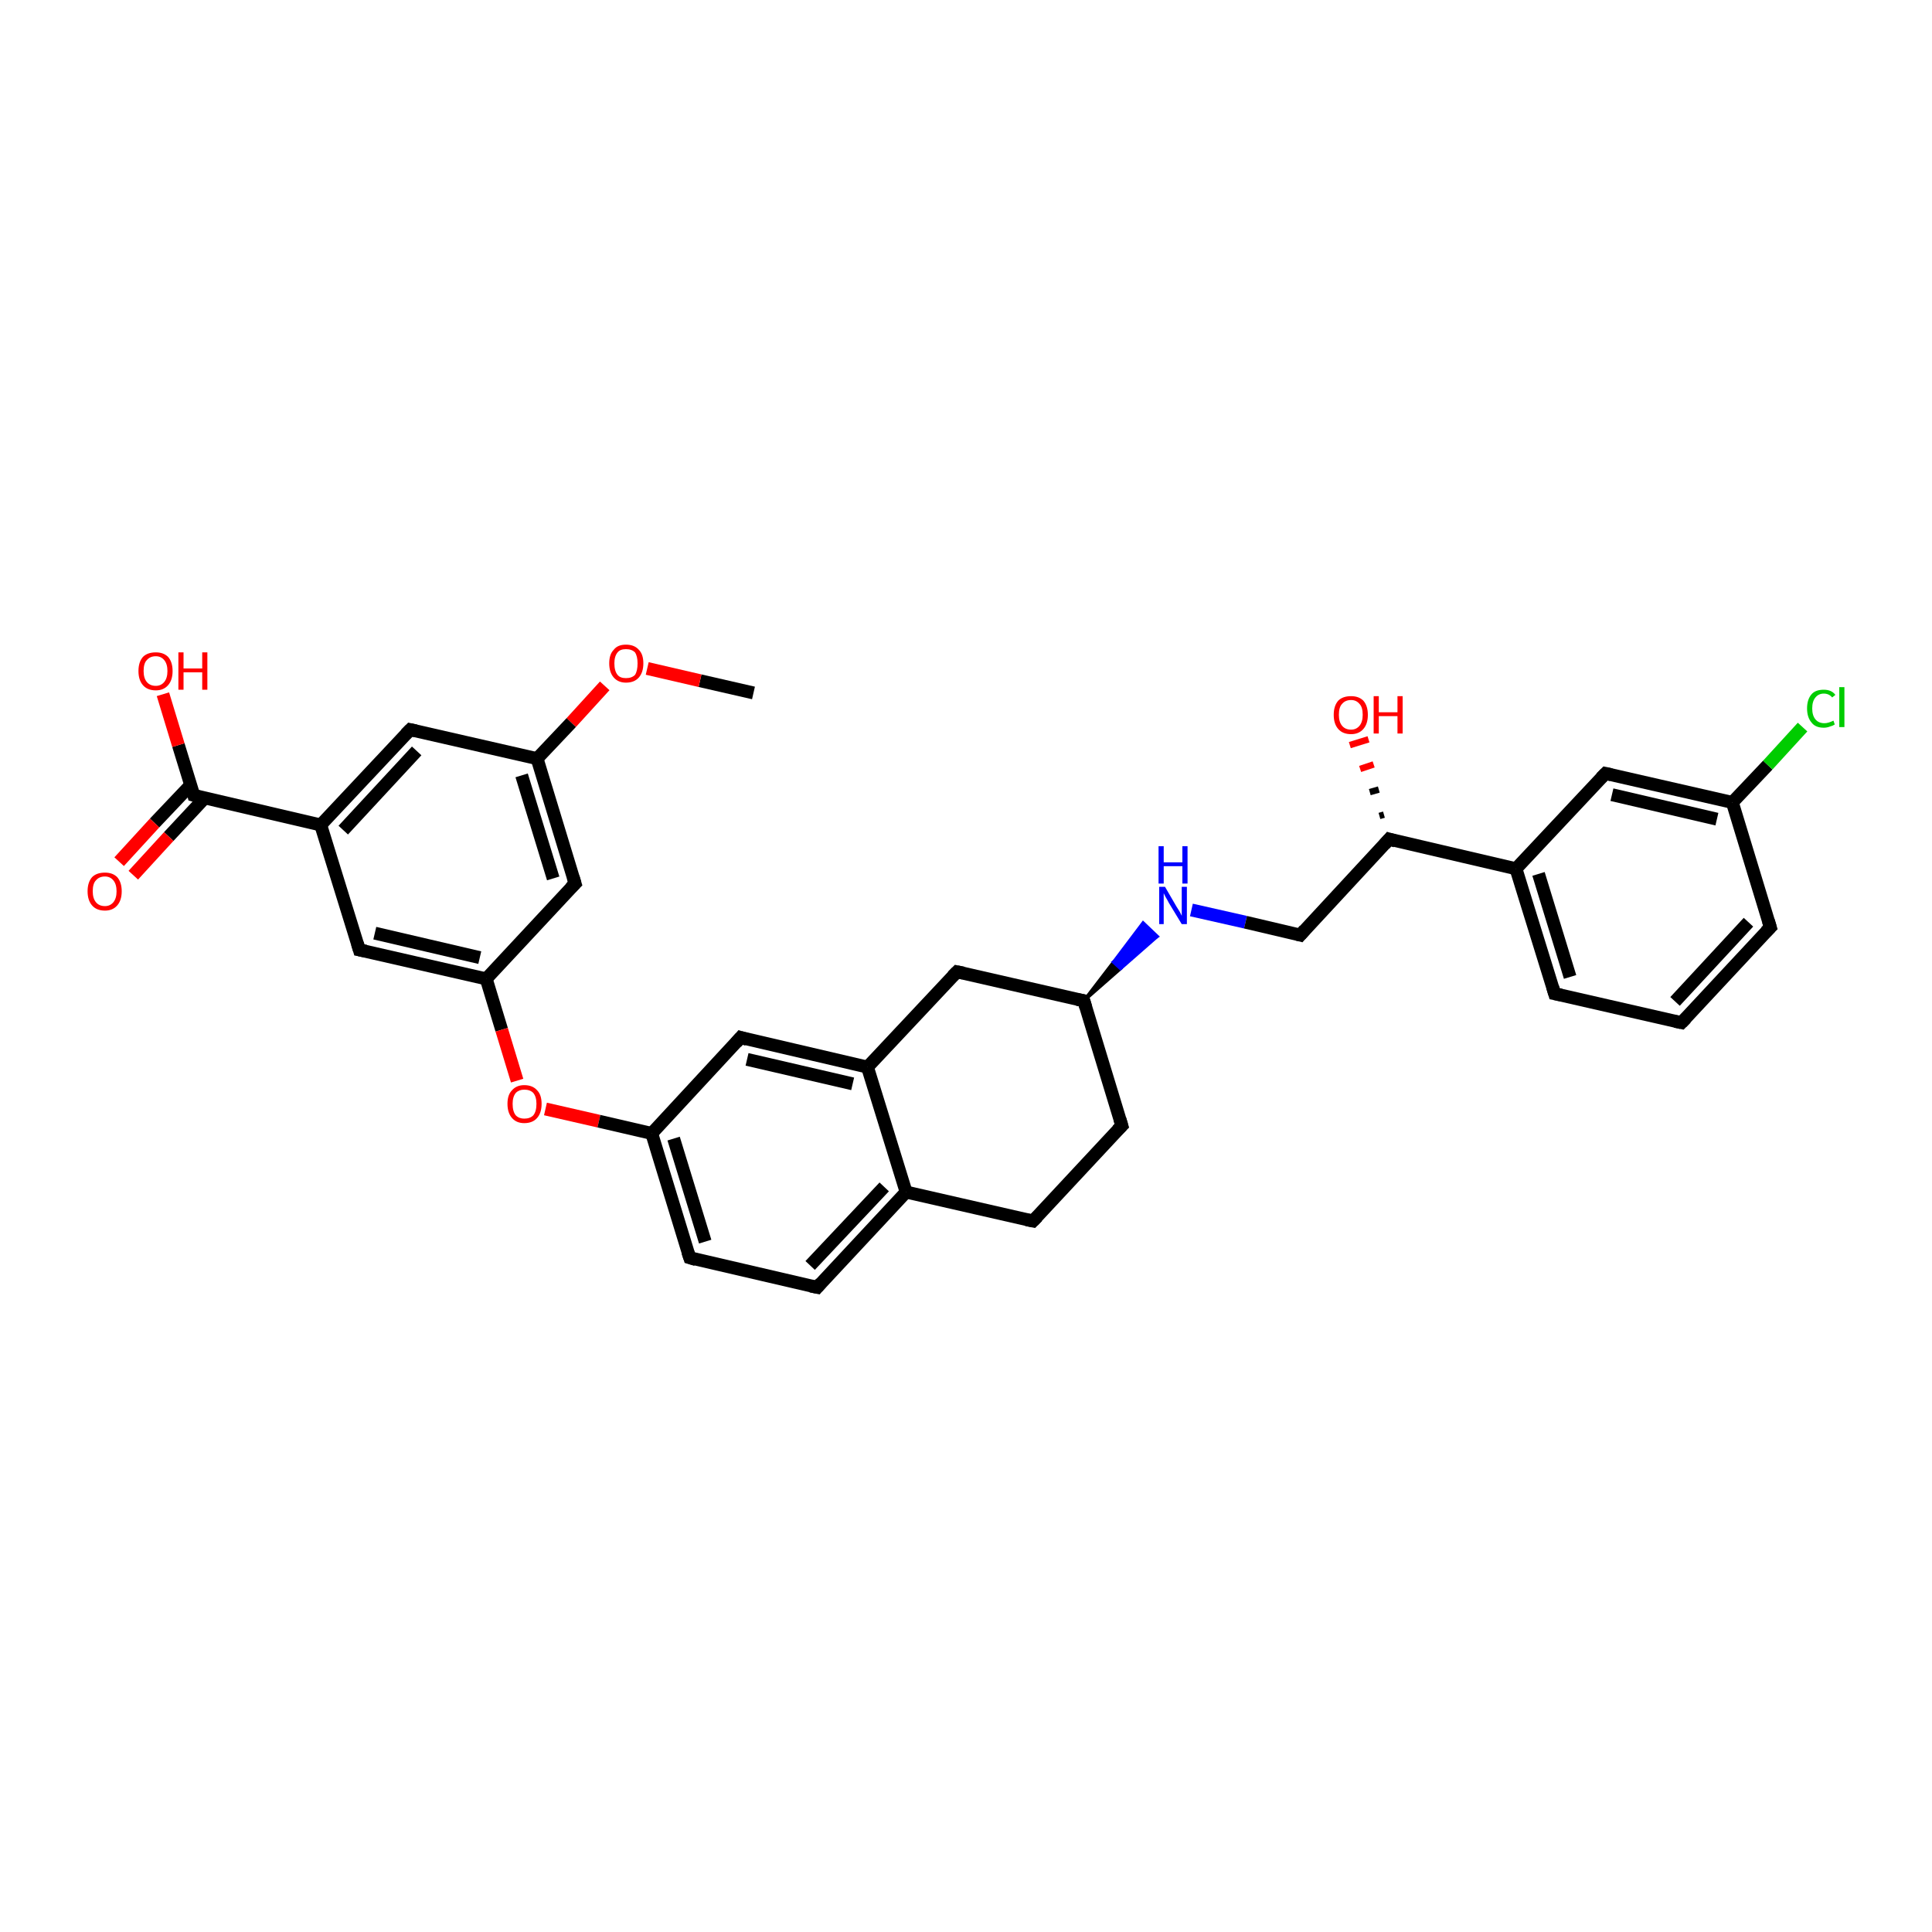 <?xml version='1.0' encoding='iso-8859-1'?>
<svg version='1.1' baseProfile='full'
              xmlns='http://www.w3.org/2000/svg'
                      xmlns:rdkit='http://www.rdkit.org/xml'
                      xmlns:xlink='http://www.w3.org/1999/xlink'
                  xml:space='preserve'
width='300px' height='300px' viewBox='0 0 300 300'>
<!-- END OF HEADER -->
<rect style='opacity:1.0;fill:#FFFFFF;stroke:none' width='300.0' height='300.0' x='0.0' y='0.0'> </rect>
<path class='bond-0 atom-0 atom-1' d='M 117.0,107.6 L 108.7,105.7' style='fill:none;fill-rule:evenodd;stroke:#000000;stroke-width:2.0px;stroke-linecap:butt;stroke-linejoin:miter;stroke-opacity:1' />
<path class='bond-0 atom-0 atom-1' d='M 108.7,105.7 L 100.5,103.8' style='fill:none;fill-rule:evenodd;stroke:#FF0000;stroke-width:2.0px;stroke-linecap:butt;stroke-linejoin:miter;stroke-opacity:1' />
<path class='bond-1 atom-1 atom-2' d='M 93.9,106.5 L 88.7,112.2' style='fill:none;fill-rule:evenodd;stroke:#FF0000;stroke-width:2.0px;stroke-linecap:butt;stroke-linejoin:miter;stroke-opacity:1' />
<path class='bond-1 atom-1 atom-2' d='M 88.7,112.2 L 83.4,117.8' style='fill:none;fill-rule:evenodd;stroke:#000000;stroke-width:2.0px;stroke-linecap:butt;stroke-linejoin:miter;stroke-opacity:1' />
<path class='bond-2 atom-2 atom-3' d='M 83.4,117.8 L 89.3,137.2' style='fill:none;fill-rule:evenodd;stroke:#000000;stroke-width:2.0px;stroke-linecap:butt;stroke-linejoin:miter;stroke-opacity:1' />
<path class='bond-2 atom-2 atom-3' d='M 81.0,120.4 L 85.9,136.4' style='fill:none;fill-rule:evenodd;stroke:#000000;stroke-width:2.0px;stroke-linecap:butt;stroke-linejoin:miter;stroke-opacity:1' />
<path class='bond-3 atom-3 atom-4' d='M 89.3,137.2 L 75.5,152.0' style='fill:none;fill-rule:evenodd;stroke:#000000;stroke-width:2.0px;stroke-linecap:butt;stroke-linejoin:miter;stroke-opacity:1' />
<path class='bond-4 atom-4 atom-5' d='M 75.5,152.0 L 77.9,159.9' style='fill:none;fill-rule:evenodd;stroke:#000000;stroke-width:2.0px;stroke-linecap:butt;stroke-linejoin:miter;stroke-opacity:1' />
<path class='bond-4 atom-4 atom-5' d='M 77.9,159.9 L 80.3,167.8' style='fill:none;fill-rule:evenodd;stroke:#FF0000;stroke-width:2.0px;stroke-linecap:butt;stroke-linejoin:miter;stroke-opacity:1' />
<path class='bond-5 atom-5 atom-6' d='M 84.7,172.2 L 93.0,174.1' style='fill:none;fill-rule:evenodd;stroke:#FF0000;stroke-width:2.0px;stroke-linecap:butt;stroke-linejoin:miter;stroke-opacity:1' />
<path class='bond-5 atom-5 atom-6' d='M 93.0,174.1 L 101.2,176.0' style='fill:none;fill-rule:evenodd;stroke:#000000;stroke-width:2.0px;stroke-linecap:butt;stroke-linejoin:miter;stroke-opacity:1' />
<path class='bond-6 atom-6 atom-7' d='M 101.2,176.0 L 107.1,195.3' style='fill:none;fill-rule:evenodd;stroke:#000000;stroke-width:2.0px;stroke-linecap:butt;stroke-linejoin:miter;stroke-opacity:1' />
<path class='bond-6 atom-6 atom-7' d='M 104.6,176.8 L 109.5,192.8' style='fill:none;fill-rule:evenodd;stroke:#000000;stroke-width:2.0px;stroke-linecap:butt;stroke-linejoin:miter;stroke-opacity:1' />
<path class='bond-7 atom-7 atom-8' d='M 107.1,195.3 L 126.9,199.9' style='fill:none;fill-rule:evenodd;stroke:#000000;stroke-width:2.0px;stroke-linecap:butt;stroke-linejoin:miter;stroke-opacity:1' />
<path class='bond-8 atom-8 atom-9' d='M 126.9,199.9 L 140.7,185.1' style='fill:none;fill-rule:evenodd;stroke:#000000;stroke-width:2.0px;stroke-linecap:butt;stroke-linejoin:miter;stroke-opacity:1' />
<path class='bond-8 atom-8 atom-9' d='M 125.8,196.5 L 137.3,184.3' style='fill:none;fill-rule:evenodd;stroke:#000000;stroke-width:2.0px;stroke-linecap:butt;stroke-linejoin:miter;stroke-opacity:1' />
<path class='bond-9 atom-9 atom-10' d='M 140.7,185.1 L 160.4,189.6' style='fill:none;fill-rule:evenodd;stroke:#000000;stroke-width:2.0px;stroke-linecap:butt;stroke-linejoin:miter;stroke-opacity:1' />
<path class='bond-10 atom-10 atom-11' d='M 160.4,189.6 L 174.2,174.8' style='fill:none;fill-rule:evenodd;stroke:#000000;stroke-width:2.0px;stroke-linecap:butt;stroke-linejoin:miter;stroke-opacity:1' />
<path class='bond-11 atom-11 atom-12' d='M 174.2,174.8 L 168.3,155.4' style='fill:none;fill-rule:evenodd;stroke:#000000;stroke-width:2.0px;stroke-linecap:butt;stroke-linejoin:miter;stroke-opacity:1' />
<path class='bond-12 atom-12 atom-13' d='M 168.3,155.4 L 148.6,150.9' style='fill:none;fill-rule:evenodd;stroke:#000000;stroke-width:2.0px;stroke-linecap:butt;stroke-linejoin:miter;stroke-opacity:1' />
<path class='bond-13 atom-13 atom-14' d='M 148.6,150.9 L 134.7,165.7' style='fill:none;fill-rule:evenodd;stroke:#000000;stroke-width:2.0px;stroke-linecap:butt;stroke-linejoin:miter;stroke-opacity:1' />
<path class='bond-14 atom-14 atom-15' d='M 134.7,165.7 L 115.0,161.1' style='fill:none;fill-rule:evenodd;stroke:#000000;stroke-width:2.0px;stroke-linecap:butt;stroke-linejoin:miter;stroke-opacity:1' />
<path class='bond-14 atom-14 atom-15' d='M 132.4,168.3 L 116.0,164.5' style='fill:none;fill-rule:evenodd;stroke:#000000;stroke-width:2.0px;stroke-linecap:butt;stroke-linejoin:miter;stroke-opacity:1' />
<path class='bond-15 atom-12 atom-16' d='M 168.3,155.4 L 172.9,149.4 L 174.0,150.4 Z' style='fill:#000000;fill-rule:evenodd;fill-opacity:1;stroke:#000000;stroke-width:0.5px;stroke-linecap:butt;stroke-linejoin:miter;stroke-opacity:1;' />
<path class='bond-15 atom-12 atom-16' d='M 172.9,149.4 L 179.7,145.4 L 177.5,143.3 Z' style='fill:#0000FF;fill-rule:evenodd;fill-opacity:1;stroke:#0000FF;stroke-width:0.5px;stroke-linecap:butt;stroke-linejoin:miter;stroke-opacity:1;' />
<path class='bond-15 atom-12 atom-16' d='M 172.9,149.4 L 174.0,150.4 L 179.7,145.4 Z' style='fill:#0000FF;fill-rule:evenodd;fill-opacity:1;stroke:#0000FF;stroke-width:0.5px;stroke-linecap:butt;stroke-linejoin:miter;stroke-opacity:1;' />
<path class='bond-16 atom-16 atom-17' d='M 185.0,141.3 L 193.4,143.2' style='fill:none;fill-rule:evenodd;stroke:#0000FF;stroke-width:2.0px;stroke-linecap:butt;stroke-linejoin:miter;stroke-opacity:1' />
<path class='bond-16 atom-16 atom-17' d='M 193.4,143.2 L 201.9,145.2' style='fill:none;fill-rule:evenodd;stroke:#000000;stroke-width:2.0px;stroke-linecap:butt;stroke-linejoin:miter;stroke-opacity:1' />
<path class='bond-17 atom-17 atom-18' d='M 201.9,145.2 L 215.7,130.3' style='fill:none;fill-rule:evenodd;stroke:#000000;stroke-width:2.0px;stroke-linecap:butt;stroke-linejoin:miter;stroke-opacity:1' />
<path class='bond-18 atom-18 atom-19' d='M 214.2,126.7 L 214.9,126.5' style='fill:none;fill-rule:evenodd;stroke:#000000;stroke-width:1.0px;stroke-linecap:butt;stroke-linejoin:miter;stroke-opacity:1' />
<path class='bond-18 atom-18 atom-19' d='M 212.7,123.0 L 214.1,122.6' style='fill:none;fill-rule:evenodd;stroke:#000000;stroke-width:1.0px;stroke-linecap:butt;stroke-linejoin:miter;stroke-opacity:1' />
<path class='bond-18 atom-18 atom-19' d='M 211.2,119.4 L 213.3,118.7' style='fill:none;fill-rule:evenodd;stroke:#FF0000;stroke-width:1.0px;stroke-linecap:butt;stroke-linejoin:miter;stroke-opacity:1' />
<path class='bond-18 atom-18 atom-19' d='M 209.6,115.7 L 212.5,114.8' style='fill:none;fill-rule:evenodd;stroke:#FF0000;stroke-width:1.0px;stroke-linecap:butt;stroke-linejoin:miter;stroke-opacity:1' />
<path class='bond-19 atom-18 atom-20' d='M 215.7,130.3 L 235.4,134.9' style='fill:none;fill-rule:evenodd;stroke:#000000;stroke-width:2.0px;stroke-linecap:butt;stroke-linejoin:miter;stroke-opacity:1' />
<path class='bond-20 atom-20 atom-21' d='M 235.4,134.9 L 241.4,154.3' style='fill:none;fill-rule:evenodd;stroke:#000000;stroke-width:2.0px;stroke-linecap:butt;stroke-linejoin:miter;stroke-opacity:1' />
<path class='bond-20 atom-20 atom-21' d='M 238.9,135.7 L 243.8,151.7' style='fill:none;fill-rule:evenodd;stroke:#000000;stroke-width:2.0px;stroke-linecap:butt;stroke-linejoin:miter;stroke-opacity:1' />
<path class='bond-21 atom-21 atom-22' d='M 241.4,154.3 L 261.1,158.8' style='fill:none;fill-rule:evenodd;stroke:#000000;stroke-width:2.0px;stroke-linecap:butt;stroke-linejoin:miter;stroke-opacity:1' />
<path class='bond-22 atom-22 atom-23' d='M 261.1,158.8 L 274.9,144.0' style='fill:none;fill-rule:evenodd;stroke:#000000;stroke-width:2.0px;stroke-linecap:butt;stroke-linejoin:miter;stroke-opacity:1' />
<path class='bond-22 atom-22 atom-23' d='M 260.1,155.5 L 271.5,143.2' style='fill:none;fill-rule:evenodd;stroke:#000000;stroke-width:2.0px;stroke-linecap:butt;stroke-linejoin:miter;stroke-opacity:1' />
<path class='bond-23 atom-23 atom-24' d='M 274.9,144.0 L 269.0,124.6' style='fill:none;fill-rule:evenodd;stroke:#000000;stroke-width:2.0px;stroke-linecap:butt;stroke-linejoin:miter;stroke-opacity:1' />
<path class='bond-24 atom-24 atom-25' d='M 269.0,124.6 L 274.5,118.8' style='fill:none;fill-rule:evenodd;stroke:#000000;stroke-width:2.0px;stroke-linecap:butt;stroke-linejoin:miter;stroke-opacity:1' />
<path class='bond-24 atom-24 atom-25' d='M 274.5,118.8 L 279.9,112.9' style='fill:none;fill-rule:evenodd;stroke:#00CC00;stroke-width:2.0px;stroke-linecap:butt;stroke-linejoin:miter;stroke-opacity:1' />
<path class='bond-25 atom-24 atom-26' d='M 269.0,124.6 L 249.3,120.1' style='fill:none;fill-rule:evenodd;stroke:#000000;stroke-width:2.0px;stroke-linecap:butt;stroke-linejoin:miter;stroke-opacity:1' />
<path class='bond-25 atom-24 atom-26' d='M 266.6,127.2 L 250.3,123.4' style='fill:none;fill-rule:evenodd;stroke:#000000;stroke-width:2.0px;stroke-linecap:butt;stroke-linejoin:miter;stroke-opacity:1' />
<path class='bond-26 atom-4 atom-27' d='M 75.5,152.0 L 55.8,147.5' style='fill:none;fill-rule:evenodd;stroke:#000000;stroke-width:2.0px;stroke-linecap:butt;stroke-linejoin:miter;stroke-opacity:1' />
<path class='bond-26 atom-4 atom-27' d='M 74.5,148.7 L 58.2,144.9' style='fill:none;fill-rule:evenodd;stroke:#000000;stroke-width:2.0px;stroke-linecap:butt;stroke-linejoin:miter;stroke-opacity:1' />
<path class='bond-27 atom-27 atom-28' d='M 55.8,147.5 L 49.8,128.1' style='fill:none;fill-rule:evenodd;stroke:#000000;stroke-width:2.0px;stroke-linecap:butt;stroke-linejoin:miter;stroke-opacity:1' />
<path class='bond-28 atom-28 atom-29' d='M 49.8,128.1 L 63.7,113.3' style='fill:none;fill-rule:evenodd;stroke:#000000;stroke-width:2.0px;stroke-linecap:butt;stroke-linejoin:miter;stroke-opacity:1' />
<path class='bond-28 atom-28 atom-29' d='M 53.3,128.9 L 64.7,116.6' style='fill:none;fill-rule:evenodd;stroke:#000000;stroke-width:2.0px;stroke-linecap:butt;stroke-linejoin:miter;stroke-opacity:1' />
<path class='bond-29 atom-28 atom-30' d='M 49.8,128.1 L 30.1,123.5' style='fill:none;fill-rule:evenodd;stroke:#000000;stroke-width:2.0px;stroke-linecap:butt;stroke-linejoin:miter;stroke-opacity:1' />
<path class='bond-30 atom-30 atom-31' d='M 30.1,123.5 L 27.7,115.7' style='fill:none;fill-rule:evenodd;stroke:#000000;stroke-width:2.0px;stroke-linecap:butt;stroke-linejoin:miter;stroke-opacity:1' />
<path class='bond-30 atom-30 atom-31' d='M 27.7,115.7 L 25.3,107.8' style='fill:none;fill-rule:evenodd;stroke:#FF0000;stroke-width:2.0px;stroke-linecap:butt;stroke-linejoin:miter;stroke-opacity:1' />
<path class='bond-31 atom-30 atom-32' d='M 29.6,121.9 L 24.0,127.8' style='fill:none;fill-rule:evenodd;stroke:#000000;stroke-width:2.0px;stroke-linecap:butt;stroke-linejoin:miter;stroke-opacity:1' />
<path class='bond-31 atom-30 atom-32' d='M 24.0,127.8 L 18.5,133.8' style='fill:none;fill-rule:evenodd;stroke:#FF0000;stroke-width:2.0px;stroke-linecap:butt;stroke-linejoin:miter;stroke-opacity:1' />
<path class='bond-31 atom-30 atom-32' d='M 31.8,123.9 L 26.2,129.9' style='fill:none;fill-rule:evenodd;stroke:#000000;stroke-width:2.0px;stroke-linecap:butt;stroke-linejoin:miter;stroke-opacity:1' />
<path class='bond-31 atom-30 atom-32' d='M 26.2,129.9 L 20.7,135.9' style='fill:none;fill-rule:evenodd;stroke:#FF0000;stroke-width:2.0px;stroke-linecap:butt;stroke-linejoin:miter;stroke-opacity:1' />
<path class='bond-32 atom-29 atom-2' d='M 63.7,113.3 L 83.4,117.8' style='fill:none;fill-rule:evenodd;stroke:#000000;stroke-width:2.0px;stroke-linecap:butt;stroke-linejoin:miter;stroke-opacity:1' />
<path class='bond-33 atom-15 atom-6' d='M 115.0,161.1 L 101.2,176.0' style='fill:none;fill-rule:evenodd;stroke:#000000;stroke-width:2.0px;stroke-linecap:butt;stroke-linejoin:miter;stroke-opacity:1' />
<path class='bond-34 atom-26 atom-20' d='M 249.3,120.1 L 235.4,134.9' style='fill:none;fill-rule:evenodd;stroke:#000000;stroke-width:2.0px;stroke-linecap:butt;stroke-linejoin:miter;stroke-opacity:1' />
<path class='bond-35 atom-14 atom-9' d='M 134.7,165.7 L 140.7,185.1' style='fill:none;fill-rule:evenodd;stroke:#000000;stroke-width:2.0px;stroke-linecap:butt;stroke-linejoin:miter;stroke-opacity:1' />
<path d='M 89.0,136.2 L 89.3,137.2 L 88.6,137.9' style='fill:none;stroke:#000000;stroke-width:2.0px;stroke-linecap:butt;stroke-linejoin:miter;stroke-opacity:1;' />
<path d='M 106.8,194.4 L 107.1,195.3 L 108.1,195.6' style='fill:none;stroke:#000000;stroke-width:2.0px;stroke-linecap:butt;stroke-linejoin:miter;stroke-opacity:1;' />
<path d='M 125.9,199.7 L 126.9,199.9 L 127.5,199.2' style='fill:none;stroke:#000000;stroke-width:2.0px;stroke-linecap:butt;stroke-linejoin:miter;stroke-opacity:1;' />
<path d='M 159.4,189.4 L 160.4,189.6 L 161.1,188.9' style='fill:none;stroke:#000000;stroke-width:2.0px;stroke-linecap:butt;stroke-linejoin:miter;stroke-opacity:1;' />
<path d='M 173.5,175.5 L 174.2,174.8 L 173.9,173.8' style='fill:none;stroke:#000000;stroke-width:2.0px;stroke-linecap:butt;stroke-linejoin:miter;stroke-opacity:1;' />
<path d='M 168.6,156.4 L 168.3,155.4 L 167.3,155.2' style='fill:none;stroke:#000000;stroke-width:2.0px;stroke-linecap:butt;stroke-linejoin:miter;stroke-opacity:1;' />
<path d='M 149.6,151.1 L 148.6,150.9 L 147.9,151.6' style='fill:none;stroke:#000000;stroke-width:2.0px;stroke-linecap:butt;stroke-linejoin:miter;stroke-opacity:1;' />
<path d='M 116.0,161.4 L 115.0,161.1 L 114.3,161.9' style='fill:none;stroke:#000000;stroke-width:2.0px;stroke-linecap:butt;stroke-linejoin:miter;stroke-opacity:1;' />
<path d='M 201.5,145.1 L 201.9,145.2 L 202.6,144.4' style='fill:none;stroke:#000000;stroke-width:2.0px;stroke-linecap:butt;stroke-linejoin:miter;stroke-opacity:1;' />
<path d='M 215.0,131.1 L 215.7,130.3 L 216.7,130.6' style='fill:none;stroke:#000000;stroke-width:2.0px;stroke-linecap:butt;stroke-linejoin:miter;stroke-opacity:1;' />
<path d='M 241.1,153.3 L 241.4,154.3 L 242.4,154.5' style='fill:none;stroke:#000000;stroke-width:2.0px;stroke-linecap:butt;stroke-linejoin:miter;stroke-opacity:1;' />
<path d='M 260.1,158.6 L 261.1,158.8 L 261.8,158.1' style='fill:none;stroke:#000000;stroke-width:2.0px;stroke-linecap:butt;stroke-linejoin:miter;stroke-opacity:1;' />
<path d='M 274.2,144.7 L 274.9,144.0 L 274.6,143.0' style='fill:none;stroke:#000000;stroke-width:2.0px;stroke-linecap:butt;stroke-linejoin:miter;stroke-opacity:1;' />
<path d='M 250.2,120.3 L 249.3,120.1 L 248.6,120.8' style='fill:none;stroke:#000000;stroke-width:2.0px;stroke-linecap:butt;stroke-linejoin:miter;stroke-opacity:1;' />
<path d='M 56.8,147.7 L 55.8,147.5 L 55.5,146.5' style='fill:none;stroke:#000000;stroke-width:2.0px;stroke-linecap:butt;stroke-linejoin:miter;stroke-opacity:1;' />
<path d='M 63.0,114.0 L 63.7,113.3 L 64.6,113.5' style='fill:none;stroke:#000000;stroke-width:2.0px;stroke-linecap:butt;stroke-linejoin:miter;stroke-opacity:1;' />
<path d='M 31.1,123.8 L 30.1,123.5 L 30.0,123.1' style='fill:none;stroke:#000000;stroke-width:2.0px;stroke-linecap:butt;stroke-linejoin:miter;stroke-opacity:1;' />
<path class='atom-1' d='M 94.6 103.0
Q 94.6 101.6, 95.3 100.9
Q 95.9 100.1, 97.2 100.1
Q 98.5 100.1, 99.2 100.9
Q 99.9 101.6, 99.9 103.0
Q 99.9 104.4, 99.2 105.2
Q 98.5 106.0, 97.2 106.0
Q 96.0 106.0, 95.3 105.2
Q 94.6 104.4, 94.6 103.0
M 97.2 105.3
Q 98.1 105.3, 98.6 104.8
Q 99.0 104.2, 99.0 103.0
Q 99.0 101.9, 98.6 101.3
Q 98.1 100.8, 97.2 100.8
Q 96.3 100.8, 95.9 101.3
Q 95.4 101.9, 95.4 103.0
Q 95.4 104.2, 95.9 104.8
Q 96.3 105.3, 97.2 105.3
' fill='#FF0000'/>
<path class='atom-5' d='M 78.8 171.4
Q 78.8 170.0, 79.5 169.3
Q 80.2 168.5, 81.4 168.5
Q 82.7 168.5, 83.4 169.3
Q 84.1 170.0, 84.1 171.4
Q 84.1 172.8, 83.4 173.6
Q 82.7 174.4, 81.4 174.4
Q 80.2 174.4, 79.5 173.6
Q 78.8 172.8, 78.8 171.4
M 81.4 173.7
Q 82.3 173.7, 82.8 173.2
Q 83.3 172.6, 83.3 171.4
Q 83.3 170.3, 82.8 169.7
Q 82.3 169.2, 81.4 169.2
Q 80.6 169.2, 80.1 169.7
Q 79.6 170.3, 79.6 171.4
Q 79.6 172.6, 80.1 173.2
Q 80.6 173.7, 81.4 173.7
' fill='#FF0000'/>
<path class='atom-16' d='M 180.9 137.7
L 182.7 140.8
Q 182.9 141.1, 183.2 141.6
Q 183.5 142.2, 183.5 142.2
L 183.5 137.7
L 184.3 137.7
L 184.3 143.5
L 183.5 143.5
L 181.5 140.2
Q 181.3 139.8, 181.0 139.3
Q 180.8 138.9, 180.7 138.7
L 180.7 143.5
L 180.0 143.5
L 180.0 137.7
L 180.9 137.7
' fill='#0000FF'/>
<path class='atom-16' d='M 179.9 131.4
L 180.7 131.4
L 180.7 133.9
L 183.6 133.9
L 183.6 131.4
L 184.4 131.4
L 184.4 137.2
L 183.6 137.2
L 183.6 134.5
L 180.7 134.5
L 180.7 137.2
L 179.9 137.2
L 179.9 131.4
' fill='#0000FF'/>
<path class='atom-19' d='M 207.1 111.0
Q 207.1 109.6, 207.8 108.8
Q 208.5 108.1, 209.8 108.1
Q 211.0 108.1, 211.7 108.8
Q 212.4 109.6, 212.4 111.0
Q 212.4 112.4, 211.7 113.2
Q 211.0 114.0, 209.8 114.0
Q 208.5 114.0, 207.8 113.2
Q 207.1 112.4, 207.1 111.0
M 209.8 113.3
Q 210.6 113.3, 211.1 112.7
Q 211.6 112.1, 211.6 111.0
Q 211.6 109.8, 211.1 109.3
Q 210.6 108.7, 209.8 108.7
Q 208.9 108.7, 208.4 109.3
Q 207.9 109.8, 207.9 111.0
Q 207.9 112.1, 208.4 112.7
Q 208.9 113.3, 209.8 113.3
' fill='#FF0000'/>
<path class='atom-19' d='M 213.3 108.1
L 214.1 108.1
L 214.1 110.6
L 217.0 110.6
L 217.0 108.1
L 217.8 108.1
L 217.8 113.9
L 217.0 113.9
L 217.0 111.2
L 214.1 111.2
L 214.1 113.9
L 213.3 113.9
L 213.3 108.1
' fill='#FF0000'/>
<path class='atom-25' d='M 280.6 110.0
Q 280.6 108.6, 281.3 107.8
Q 281.9 107.1, 283.2 107.1
Q 284.4 107.1, 285.0 107.9
L 284.5 108.3
Q 284.0 107.7, 283.2 107.7
Q 282.4 107.7, 281.9 108.3
Q 281.4 108.9, 281.4 110.0
Q 281.4 111.1, 281.9 111.7
Q 282.4 112.3, 283.3 112.3
Q 283.9 112.3, 284.7 111.9
L 284.9 112.5
Q 284.6 112.7, 284.2 112.8
Q 283.7 113.0, 283.2 113.0
Q 281.9 113.0, 281.3 112.2
Q 280.6 111.4, 280.6 110.0
' fill='#00CC00'/>
<path class='atom-25' d='M 285.6 106.7
L 286.4 106.7
L 286.4 112.9
L 285.6 112.9
L 285.6 106.7
' fill='#00CC00'/>
<path class='atom-31' d='M 21.5 104.2
Q 21.5 102.8, 22.2 102.0
Q 22.9 101.3, 24.2 101.3
Q 25.4 101.3, 26.1 102.0
Q 26.8 102.8, 26.8 104.2
Q 26.8 105.6, 26.1 106.4
Q 25.4 107.2, 24.2 107.2
Q 22.9 107.2, 22.2 106.4
Q 21.5 105.6, 21.5 104.2
M 24.2 106.5
Q 25.0 106.5, 25.5 105.9
Q 26.0 105.3, 26.0 104.2
Q 26.0 103.1, 25.5 102.5
Q 25.0 101.9, 24.2 101.9
Q 23.3 101.9, 22.8 102.5
Q 22.3 103.0, 22.3 104.2
Q 22.3 105.3, 22.8 105.9
Q 23.3 106.5, 24.2 106.5
' fill='#FF0000'/>
<path class='atom-31' d='M 27.7 101.3
L 28.5 101.3
L 28.5 103.8
L 31.4 103.8
L 31.4 101.3
L 32.2 101.3
L 32.2 107.1
L 31.4 107.1
L 31.4 104.4
L 28.5 104.4
L 28.5 107.1
L 27.7 107.1
L 27.7 101.3
' fill='#FF0000'/>
<path class='atom-32' d='M 13.6 138.4
Q 13.6 137.0, 14.3 136.2
Q 15.0 135.5, 16.3 135.5
Q 17.5 135.5, 18.2 136.2
Q 18.9 137.0, 18.9 138.4
Q 18.9 139.8, 18.2 140.6
Q 17.5 141.4, 16.3 141.4
Q 15.0 141.4, 14.3 140.6
Q 13.6 139.8, 13.6 138.4
M 16.3 140.7
Q 17.1 140.7, 17.6 140.1
Q 18.1 139.5, 18.1 138.4
Q 18.1 137.3, 17.6 136.7
Q 17.1 136.1, 16.3 136.1
Q 15.4 136.1, 14.9 136.7
Q 14.4 137.2, 14.4 138.4
Q 14.4 139.5, 14.9 140.1
Q 15.4 140.7, 16.3 140.7
' fill='#FF0000'/>
</svg>
